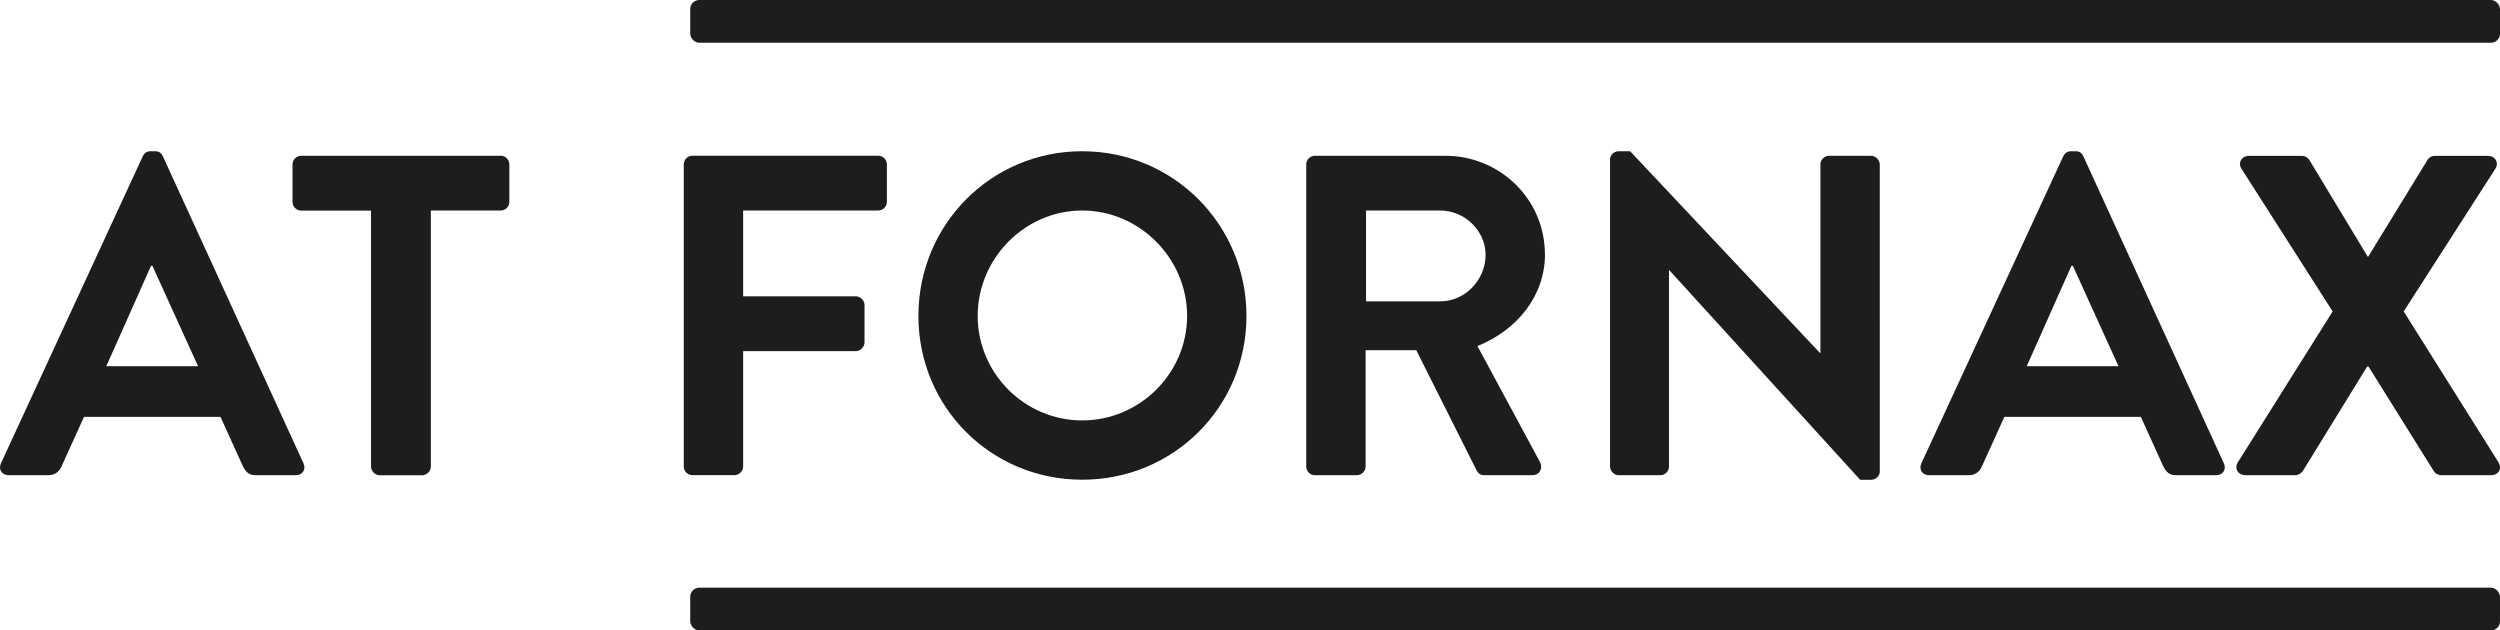 <?xml version="1.0" encoding="UTF-8"?><svg id="Vrstva_2" xmlns="http://www.w3.org/2000/svg" viewBox="0 0 356.73 89.96"><defs><style>.cls-1{fill:#1d1d1b;}</style></defs><g id="Vrstva_1-2"><rect class="cls-1" x="98.49" y="83.86" width="258.24" height="6.1" rx="1.29" ry="1.29"/><rect class="cls-1" x="98.49" width="258.24" height="6.1" rx="1.29" ry="1.29"/><path class="cls-1" d="m104.8,67.81c.65,0,1.24-.59,1.24-1.24v-16.47h16.08c.65,0,1.24-.59,1.24-1.24v-5.34c0-.65-.59-1.24-1.24-1.24h-16.08v-12.24h19.27c.72,0,1.24-.59,1.24-1.24v-5.34c0-.65-.52-1.24-1.24-1.24h-26.5c-.72,0-1.24.59-1.24,1.24v43.1c0,.65.52,1.24,1.24,1.24h5.99Z"/><path class="cls-1" d="m177.86,45.08c0-13.02-10.42-23.5-23.44-23.5s-23.37,10.48-23.37,23.5,10.35,23.37,23.37,23.37,23.44-10.35,23.44-23.37Zm-38.35,0c0-8.2,6.71-15.04,14.91-15.04s14.97,6.84,14.97,15.04-6.77,14.91-14.97,14.91-14.91-6.71-14.91-14.91Z"/><path class="cls-1" d="m220.44,36.23c0-7.75-6.38-14-14.19-14h-18.62c-.72,0-1.24.59-1.24,1.24v43.1c0,.65.52,1.24,1.24,1.24h5.99c.65,0,1.24-.59,1.24-1.24v-16.6h7.23l8.66,17.25c.13.26.46.59,1.04.59h6.84c1.11,0,1.56-1.04,1.11-1.89l-8.92-16.54c5.67-2.28,9.64-7.16,9.64-13.15Zm-14.91,6.77h-10.61v-12.96h10.61c3.45,0,6.45,2.87,6.45,6.32,0,3.65-3,6.64-6.45,6.64Z"/><path class="cls-1" d="m236.91,67.81c.72,0,1.24-.59,1.24-1.24v-28h.06l27.22,29.89h1.56c.65,0,1.24-.52,1.24-1.17V23.47c0-.65-.59-1.24-1.24-1.24h-5.99c-.72,0-1.24.59-1.24,1.24v26.89h-.07l-27.08-28.78h-1.63c-.65,0-1.24.52-1.24,1.17v43.82c0,.65.59,1.24,1.24,1.24h5.92Z"/><path class="cls-1" d="m280.93,67.81c1.04,0,1.63-.65,1.89-1.3l3.19-7.03h19.47l3.19,7.03c.46.91.91,1.3,1.89,1.3h5.66c.98,0,1.5-.85,1.11-1.69l-20.05-43.82c-.2-.39-.46-.72-1.11-.72h-.65c-.59,0-.91.33-1.11.72l-20.25,43.82c-.39.85.13,1.69,1.11,1.69h5.67Zm14.65-29.88h.2l6.51,14.32h-13.09l6.38-14.32Z"/><path class="cls-1" d="m320.45,67.81h7.03c.52,0,.91-.33,1.11-.59l9.18-14.91h.2l9.31,14.91c.13.26.59.59,1.11.59h7.03c1.11,0,1.63-.91,1.11-1.82l-13.54-21.55,13.09-20.38c.52-.85,0-1.82-1.11-1.82h-7.55c-.52,0-.91.33-1.04.59l-8.46,13.8h-.06l-8.33-13.8c-.2-.26-.52-.59-1.04-.59h-7.55c-1.11,0-1.63.98-1.11,1.82l13.02,20.38-13.54,21.55c-.52.85,0,1.82,1.17,1.82Z"/><path class="cls-1" d="m23.24,22.3c-.2-.39-.46-.72-1.11-.72h-.65c-.59,0-.91.33-1.11.72L.13,66.12c-.39.85.13,1.69,1.11,1.69h5.67c1.04,0,1.63-.65,1.89-1.3l3.19-7.03h19.47l3.19,7.03c.46.91.91,1.3,1.89,1.3h5.66c.98,0,1.5-.85,1.11-1.69L23.24,22.3Zm-8.07,29.95l6.38-14.32h.2l6.51,14.32h-13.09Z"/><path class="cls-1" d="m71.43,22.23h-28.45c-.72,0-1.24.59-1.24,1.24v5.34c0,.65.52,1.24,1.24,1.24h9.96v36.53c0,.65.59,1.24,1.24,1.24h6.06c.65,0,1.24-.59,1.24-1.24V30.04h9.96c.72,0,1.24-.59,1.24-1.24v-5.34c0-.65-.52-1.24-1.24-1.24Z"/></g></svg>